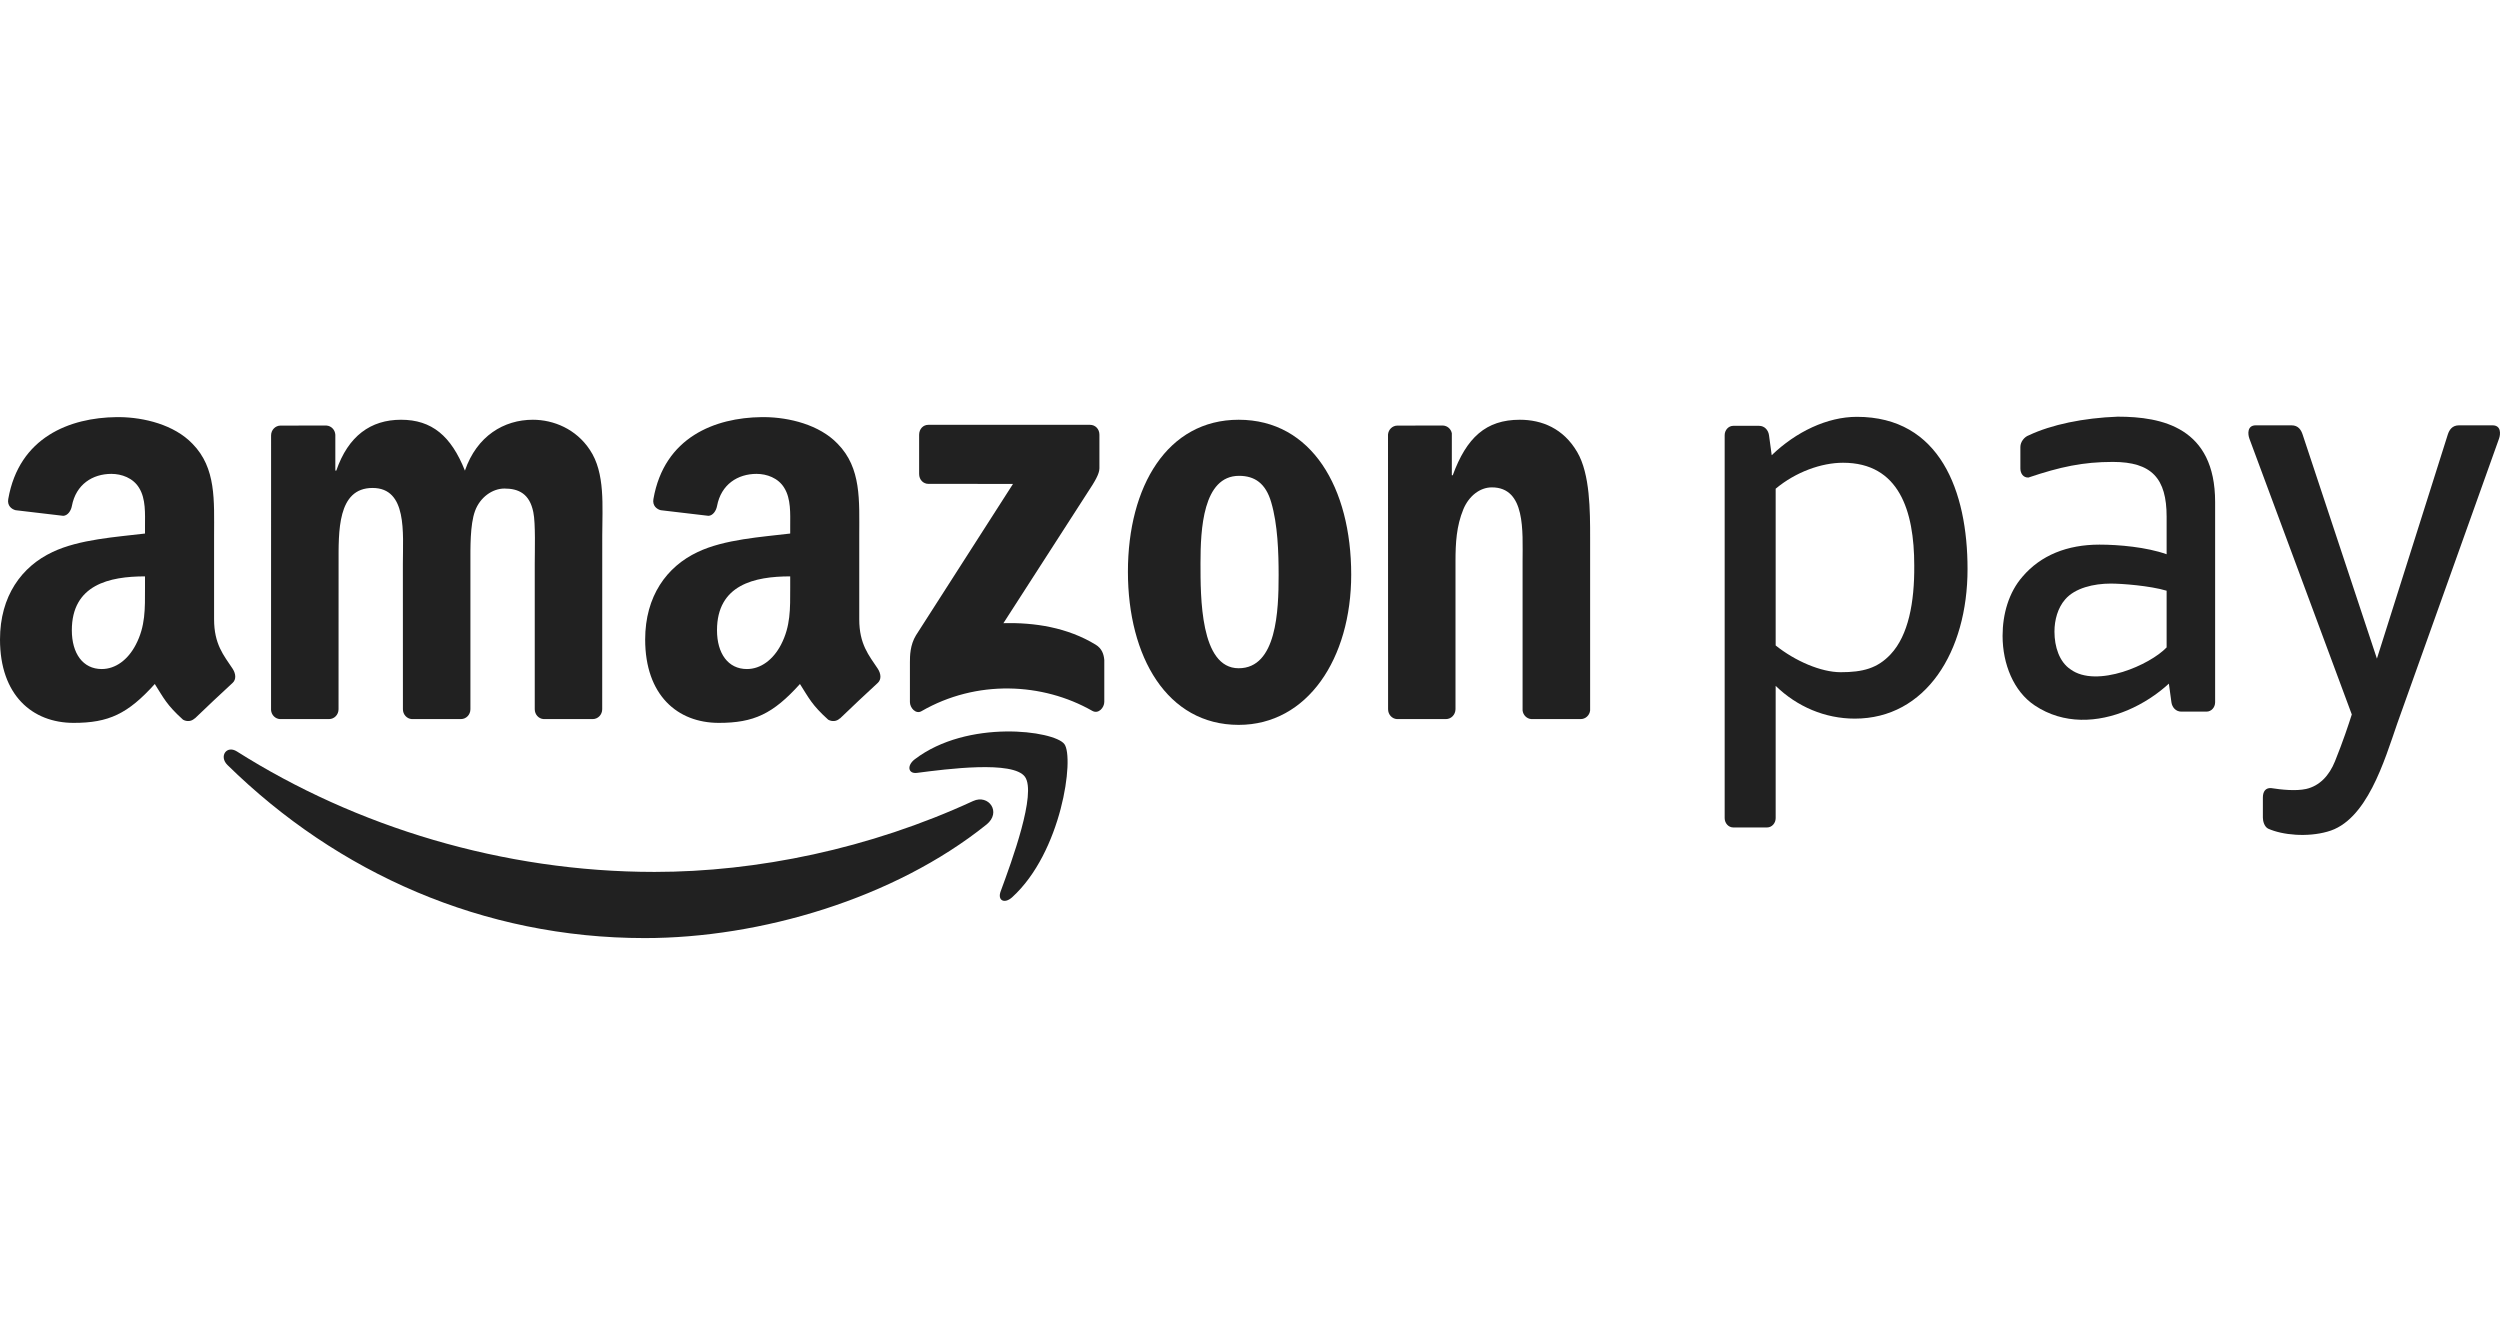 <svg width="60" height="32" viewBox="0 0 60 32" fill="none" xmlns="http://www.w3.org/2000/svg">
<path fill-rule="evenodd" clip-rule="evenodd" d="M23.676 19.789C21.459 21.568 18.244 22.514 15.476 22.514C11.596 22.514 8.103 20.955 5.459 18.36C5.251 18.155 5.436 17.877 5.686 18.035C8.538 19.84 12.066 20.926 15.709 20.926C18.166 20.926 20.868 20.372 23.354 19.225C23.728 19.053 24.043 19.494 23.676 19.789Z" fill="#212121"/>
<path fill-rule="evenodd" clip-rule="evenodd" d="M24.599 18.643C24.315 18.249 22.724 18.456 22.009 18.549C21.793 18.578 21.759 18.372 21.954 18.223C23.223 17.254 25.303 17.534 25.545 17.858C25.788 18.186 25.481 20.453 24.292 21.534C24.108 21.701 23.934 21.612 24.016 21.392C24.284 20.666 24.882 19.039 24.599 18.643Z" fill="#212121"/>
<path fill-rule="evenodd" clip-rule="evenodd" d="M22.059 11.376V10.435C22.06 10.291 22.159 10.196 22.279 10.196L26.162 10.196C26.286 10.196 26.386 10.294 26.386 10.434V11.241C26.384 11.377 26.279 11.553 26.093 11.834L24.082 14.956C24.828 14.937 25.618 15.058 26.297 15.473C26.449 15.566 26.491 15.705 26.503 15.84V16.845C26.503 16.984 26.363 17.144 26.216 17.061C25.021 16.38 23.436 16.306 22.114 17.069C21.979 17.147 21.838 16.989 21.838 16.85V15.895C21.838 15.742 21.841 15.481 21.983 15.248L24.312 11.614L22.284 11.613C22.16 11.613 22.06 11.517 22.059 11.376Z" fill="#212121"/>
<path fill-rule="evenodd" clip-rule="evenodd" d="M7.897 17.258H6.716C6.604 17.25 6.514 17.159 6.505 17.041L6.506 10.45C6.506 10.319 6.608 10.214 6.734 10.214L7.834 10.213C7.949 10.22 8.041 10.314 8.048 10.435V11.295H8.071C8.357 10.463 8.897 10.074 9.625 10.074C10.364 10.074 10.827 10.463 11.158 11.295C11.444 10.463 12.095 10.074 12.789 10.074C13.286 10.074 13.826 10.296 14.156 10.796C14.531 11.351 14.454 12.155 14.454 12.862L14.453 17.021C14.453 17.153 14.351 17.258 14.225 17.258H13.046C12.927 17.25 12.834 17.148 12.834 17.022L12.834 13.528C12.834 13.251 12.856 12.557 12.8 12.294C12.712 11.85 12.448 11.725 12.106 11.725C11.819 11.725 11.521 11.933 11.4 12.265C11.279 12.599 11.29 13.153 11.29 13.528V17.021C11.29 17.153 11.188 17.258 11.062 17.258H9.882C9.764 17.25 9.67 17.148 9.67 17.022L9.669 13.528C9.669 12.793 9.779 11.711 8.941 11.711C8.092 11.711 8.126 12.765 8.126 13.528L8.125 17.021C8.125 17.153 8.023 17.258 7.897 17.258Z" fill="#212121"/>
<path fill-rule="evenodd" clip-rule="evenodd" d="M29.738 11.42C28.868 11.42 28.812 12.709 28.812 13.514C28.812 14.318 28.802 16.038 29.728 16.038C30.643 16.038 30.687 14.651 30.687 13.805C30.687 13.251 30.665 12.585 30.51 12.058C30.378 11.6 30.113 11.42 29.738 11.42ZM29.728 10.074C31.481 10.074 32.429 11.711 32.429 13.791C32.429 15.802 31.382 17.397 29.728 17.397C28.008 17.397 27.07 15.761 27.07 13.722C27.07 11.669 28.018 10.074 29.728 10.074Z" fill="#212121"/>
<path fill-rule="evenodd" clip-rule="evenodd" d="M34.703 17.258H33.525C33.407 17.25 33.314 17.148 33.314 17.022L33.312 10.429C33.322 10.308 33.42 10.214 33.539 10.214L34.634 10.213C34.738 10.219 34.823 10.295 34.844 10.398V11.406H34.866C35.197 10.504 35.66 10.074 36.476 10.074C37.005 10.074 37.523 10.282 37.854 10.851C38.163 11.378 38.163 12.265 38.163 12.903V17.051C38.15 17.168 38.053 17.258 37.937 17.258H36.753C36.643 17.251 36.555 17.163 36.542 17.051V13.473C36.542 12.751 36.62 11.697 35.804 11.697C35.517 11.697 35.252 11.905 35.12 12.224C34.955 12.626 34.932 13.028 34.932 13.473V17.021C34.93 17.153 34.828 17.258 34.703 17.258Z" fill="#212121"/>
<path fill-rule="evenodd" clip-rule="evenodd" d="M20.155 17.242C20.077 17.318 19.965 17.323 19.876 17.272C19.484 16.918 19.414 16.754 19.199 16.416C18.551 17.134 18.092 17.349 17.252 17.349C16.257 17.349 15.484 16.682 15.484 15.348C15.484 14.306 16.003 13.597 16.744 13.249C17.384 12.943 18.279 12.888 18.965 12.805V12.638C18.965 12.332 18.987 11.971 18.821 11.707C18.677 11.47 18.401 11.373 18.158 11.373C17.707 11.373 17.307 11.624 17.209 12.144C17.188 12.259 17.11 12.374 17.004 12.38L15.858 12.245C15.762 12.221 15.654 12.137 15.682 11.977C15.942 10.488 17.165 10.024 18.276 10.011H18.364C18.933 10.019 19.66 10.188 20.103 10.65C20.677 11.234 20.622 12.012 20.622 12.86V14.861C20.622 15.463 20.852 15.726 21.068 16.051C21.143 16.168 21.16 16.306 21.064 16.392C20.823 16.612 20.394 17.017 20.158 17.245L20.155 17.242ZM18.965 14.111C18.965 14.612 18.975 15.028 18.744 15.473C18.556 15.834 18.257 16.057 17.926 16.057C17.473 16.057 17.208 15.682 17.208 15.126C17.208 14.032 18.11 13.833 18.965 13.833V14.111Z" fill="#212121"/>
<path fill-rule="evenodd" clip-rule="evenodd" d="M4.671 17.242C4.593 17.318 4.48 17.323 4.392 17.272C4 16.918 3.929 16.754 3.715 16.416C3.067 17.134 2.608 17.349 1.768 17.349C0.774 17.349 0 16.682 0 15.348C0 14.306 0.519 13.597 1.26 13.249C1.9 12.943 2.795 12.888 3.48 12.805V12.638C3.48 12.332 3.503 11.971 3.337 11.707C3.193 11.47 2.917 11.373 2.674 11.373C2.223 11.373 1.823 11.624 1.725 12.144C1.704 12.259 1.626 12.374 1.519 12.38L0.375 12.245C0.278 12.221 0.17 12.137 0.198 11.977C0.458 10.488 1.681 10.024 2.793 10.011H2.88C3.449 10.019 4.176 10.188 4.619 10.65C5.193 11.234 5.138 12.012 5.138 12.86V14.861C5.138 15.463 5.368 15.726 5.584 16.051C5.659 16.168 5.676 16.306 5.58 16.392C5.339 16.612 4.91 17.017 4.674 17.245L4.671 17.242ZM3.48 14.111C3.48 14.612 3.492 15.028 3.259 15.473C3.072 15.834 2.773 16.057 2.442 16.057C1.989 16.057 1.724 15.682 1.724 15.126C1.724 14.032 2.626 13.833 3.48 13.833V14.111Z" fill="#212121"/>
<path fill-rule="evenodd" clip-rule="evenodd" d="M54.309 19.623C54.309 19.456 54.309 19.305 54.309 19.139C54.309 19.001 54.371 18.906 54.504 18.914C54.75 18.952 55.099 18.99 55.347 18.935C55.671 18.862 55.903 18.612 56.04 18.27C56.234 17.789 56.362 17.401 56.443 17.147L53.986 10.529C53.944 10.416 53.932 10.208 54.138 10.208H54.997C55.161 10.208 55.228 10.321 55.264 10.432L57.046 15.807L58.746 10.432C58.781 10.322 58.851 10.208 59.013 10.208H59.823C60.028 10.208 60.017 10.416 59.976 10.529L57.538 17.353C57.223 18.262 56.803 19.708 55.856 19.96C55.382 20.095 54.783 20.046 54.432 19.886C54.343 19.837 54.309 19.708 54.309 19.623Z" fill="#212121"/>
<path fill-rule="evenodd" clip-rule="evenodd" d="M53.163 16.855C53.163 16.978 53.071 17.079 52.957 17.079H52.351C52.22 17.079 52.131 16.976 52.114 16.855L52.053 16.407C51.775 16.663 51.433 16.888 51.063 17.045C50.35 17.346 49.529 17.395 48.833 16.93C48.329 16.595 48.062 15.938 48.062 15.261C48.062 14.736 48.211 14.217 48.54 13.84C48.98 13.324 49.617 13.071 50.386 13.071C50.851 13.071 51.515 13.13 51.999 13.302V12.4C51.999 11.483 51.644 11.086 50.708 11.086C49.992 11.086 49.444 11.204 48.682 11.461C48.56 11.466 48.489 11.365 48.489 11.242V10.727C48.489 10.604 48.585 10.485 48.69 10.448C49.235 10.19 50.005 10.03 50.825 10C51.893 10 53.163 10.262 53.163 12.048V16.855ZM51.999 15.538V14.177C51.593 14.056 50.92 14.006 50.66 14.006C50.248 14.006 49.798 14.112 49.563 14.387C49.387 14.589 49.307 14.878 49.307 15.159C49.307 15.521 49.423 15.884 49.692 16.064C50.005 16.294 50.49 16.266 50.945 16.126C51.383 15.99 51.795 15.751 51.999 15.538Z" fill="#212121"/>
<path fill-rule="evenodd" clip-rule="evenodd" d="M44.232 11.106C45.576 11.106 45.942 12.255 45.942 13.571C45.95 14.458 45.8 15.249 45.377 15.701C45.061 16.04 44.708 16.133 44.176 16.133C43.703 16.133 43.081 15.864 42.616 15.491V11.729C43.1 11.325 43.717 11.106 44.232 11.106ZM42.41 19.859H41.598C41.485 19.859 41.392 19.758 41.392 19.635C41.392 16.571 41.392 13.507 41.392 10.444C41.392 10.321 41.485 10.22 41.598 10.22H42.219C42.35 10.22 42.439 10.323 42.456 10.444L42.521 10.925C43.103 10.364 43.852 10.004 44.565 10.004C46.563 10.004 47.221 11.794 47.221 13.656C47.221 15.647 46.215 17.247 44.516 17.247C43.8 17.247 43.13 16.96 42.616 16.461V19.635C42.616 19.758 42.523 19.859 42.41 19.859Z" fill="#212121"/>
</svg>
